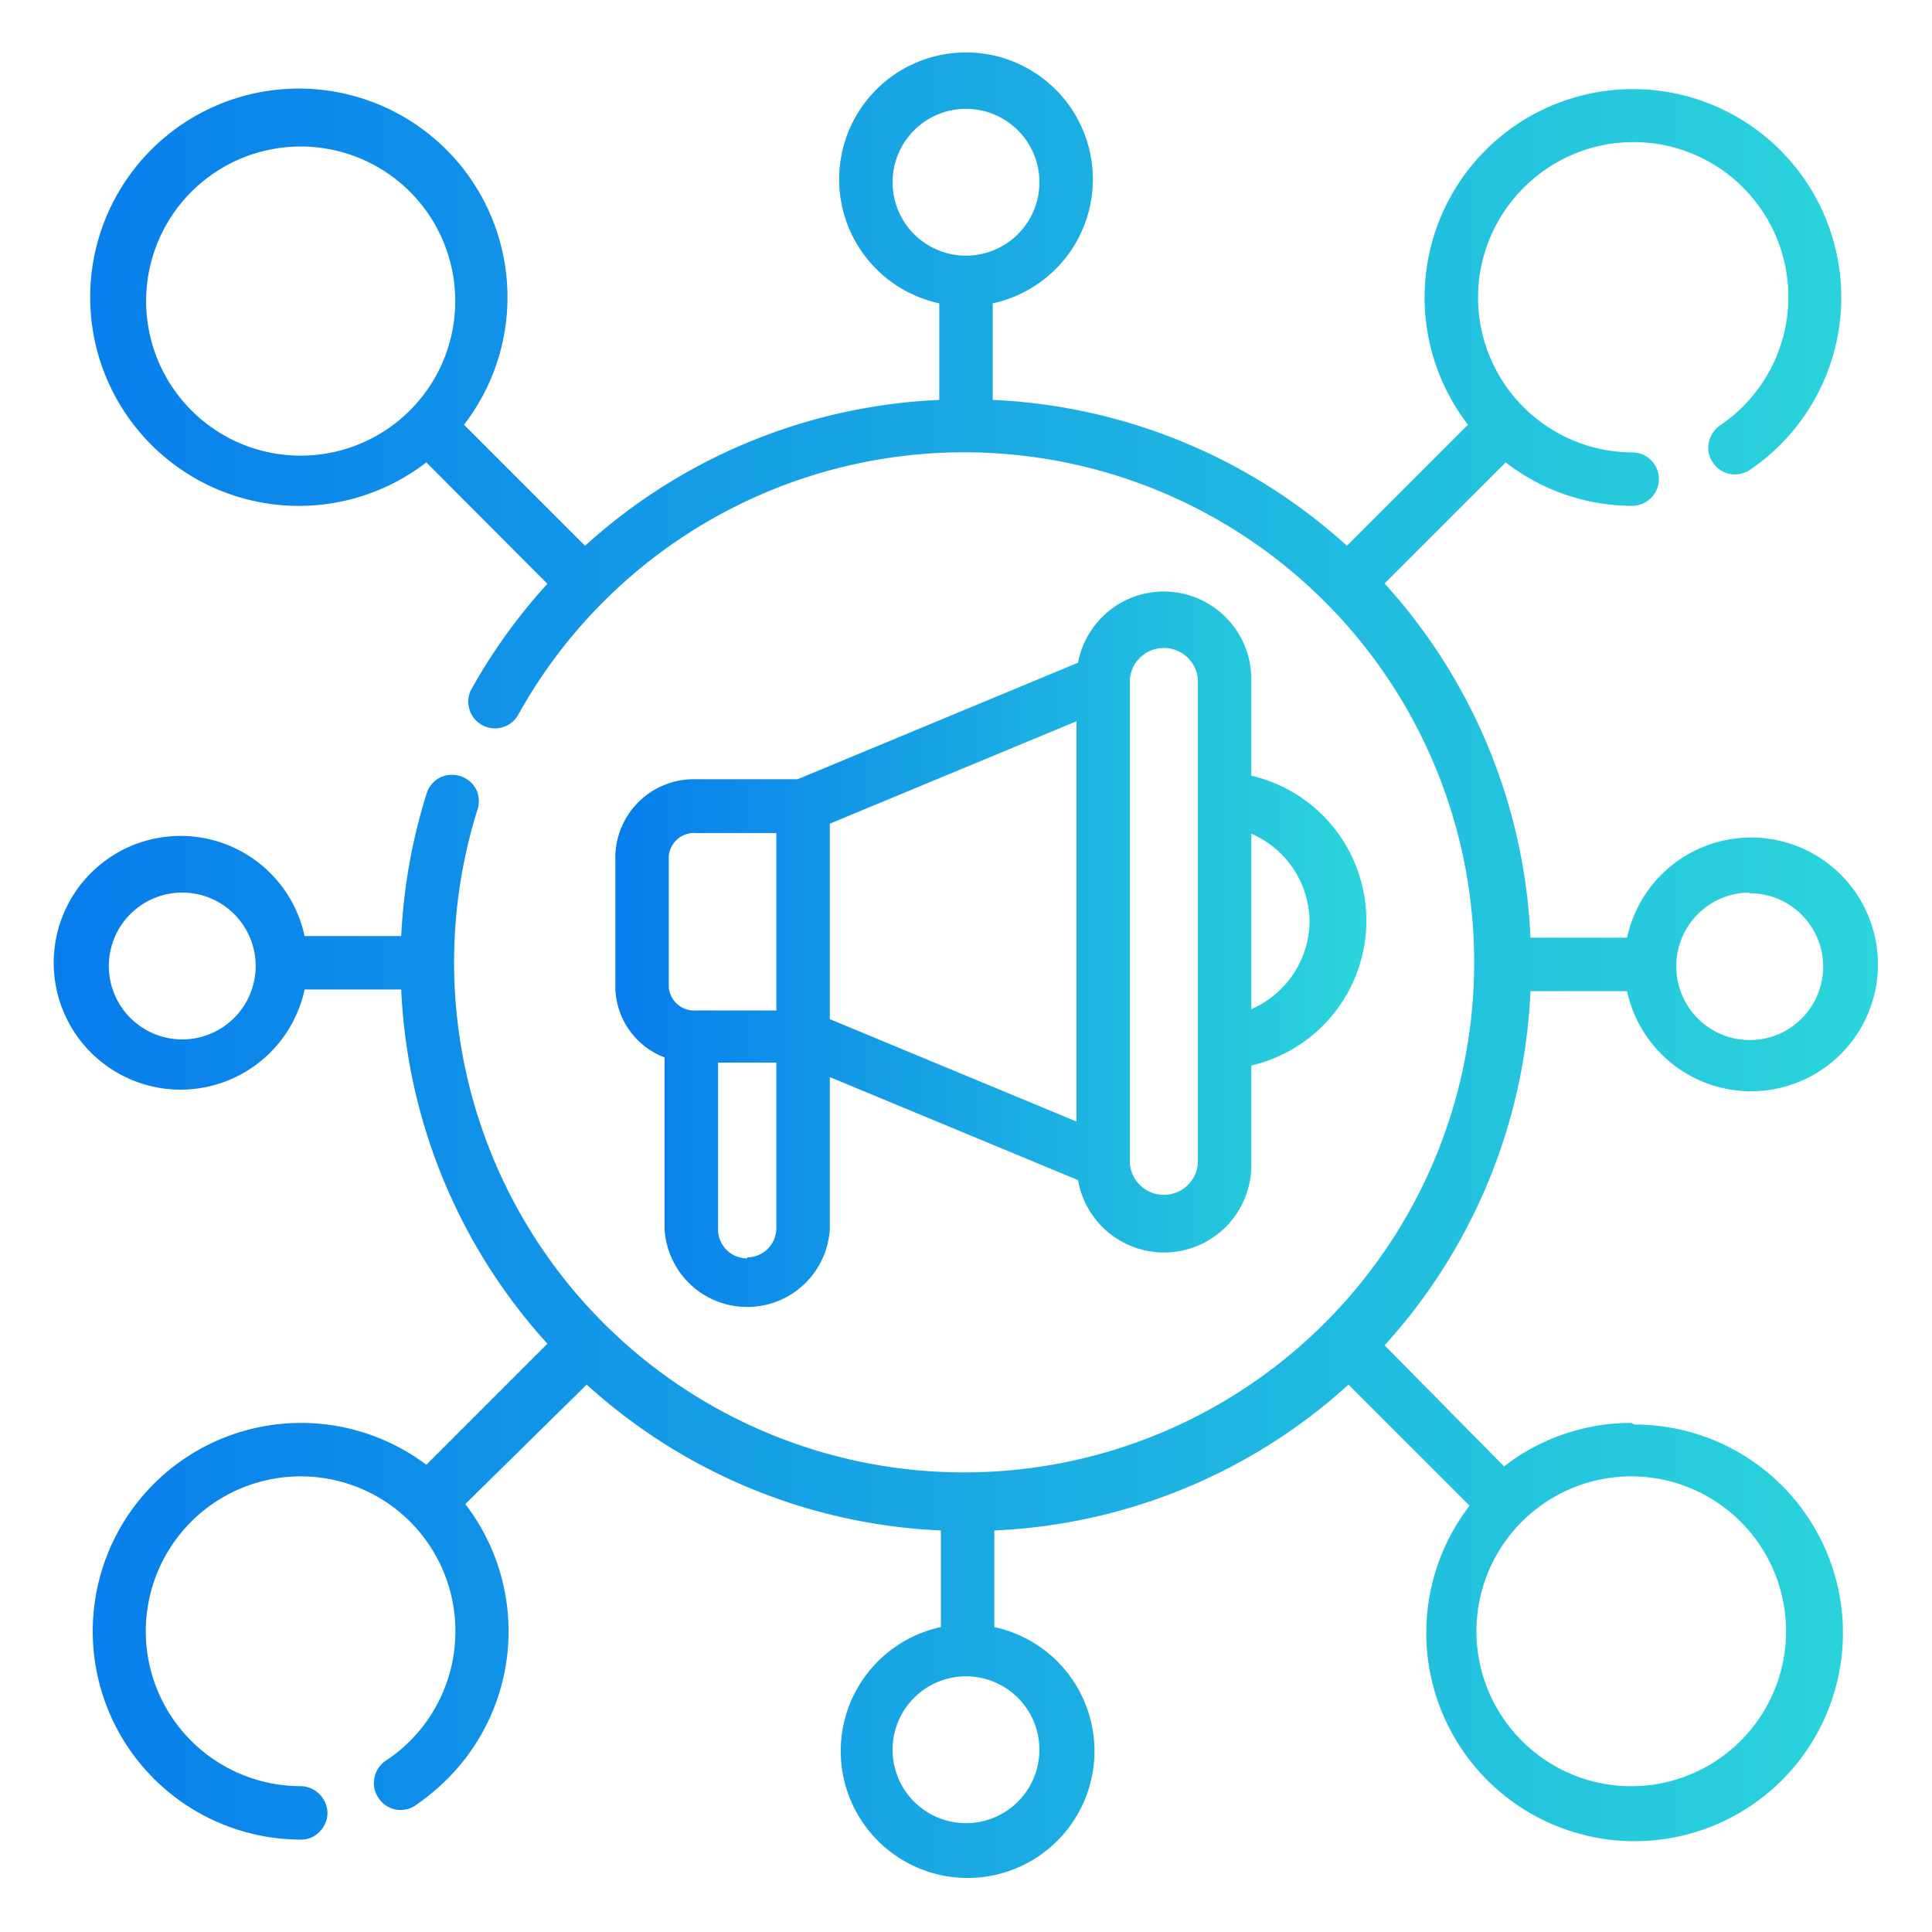 <svg xmlns="http://www.w3.org/2000/svg" xmlns:xlink="http://www.w3.org/1999/xlink" viewBox="0 0 60 60"><defs><style>.cls-1{fill:url(#linear-gradient);}.cls-2{fill:url(#linear-gradient-2);}</style><linearGradient id="linear-gradient" x1="19.11" y1="29.55" x2="42.33" y2="29.55" gradientUnits="userSpaceOnUse"><stop offset="0" stop-color="#077dec"/><stop offset="1" stop-color="#2bd5db"/></linearGradient><linearGradient id="linear-gradient-2" x1="1.72" y1="30" x2="58.28" y2="30" xlink:href="#linear-gradient"/></defs><g id="Layer_5" data-name="Layer 5"><path class="cls-1" d="M36.14,18.37a2.71,2.71,0,0,0-2.66,2.21L24.77,24.2H21.62a2.44,2.44,0,0,0-2.51,2.37v4.09a2.37,2.37,0,0,0,1.53,2.18v5.34a2.57,2.57,0,0,0,5.13,0V33.45l7.71,3.2a2.71,2.71,0,0,0,5.38-.5V33.09a4.62,4.62,0,0,0,0-9V21.08a2.72,2.72,0,0,0-2.72-2.71ZM25.77,25.58l7.66-3.18V34.83l-7.66-3.18Zm-5,1a.79.79,0,0,1,.85-.71h2.49v5.51H21.62a.79.79,0,0,1-.85-.71ZM23.2,39.08a.9.9,0,0,1-.9-.9V33h1.81v5.15a.91.91,0,0,1-.91.9Zm14-2.93a1.06,1.06,0,0,1-2.11,0V21.08a1.06,1.06,0,0,1,2.11,0Zm3.47-7.54a3,3,0,0,1-1.81,2.73V25.89a3,3,0,0,1,1.81,2.72Zm0,0"/><path class="cls-2" d="M50.66,44.19a6.44,6.44,0,0,0-3.95,1.35L43,41.78a17.49,17.49,0,0,0,4.53-11h3a3.94,3.94,0,1,0,0-1.66h-3a17.49,17.49,0,0,0-4.53-11l3.76-3.76a6.45,6.45,0,0,0,3.93,1.35h0a.84.84,0,0,0,.83-.83.83.83,0,0,0-.82-.83,4.81,4.81,0,0,1-3.39-8.21,4.81,4.81,0,1,1,6.11,7.37.87.87,0,0,0-.35.53.78.78,0,0,0,.13.63.8.8,0,0,0,.53.35.83.83,0,0,0,.63-.14,6.13,6.13,0,0,0,.93-.77,6.47,6.47,0,1,0-9.7-.62l-3.76,3.76a17.49,17.49,0,0,0-11-4.53v-3a3.94,3.94,0,1,0-1.66,0v3a17.49,17.49,0,0,0-11,4.53l-3.76-3.76a6.48,6.48,0,1,0-1.17,1.17l3.76,3.77a17.58,17.58,0,0,0-2.38,3.31.83.83,0,0,0,1.45.8,15.84,15.84,0,1,1-1.24,2.9.84.84,0,0,0-.05-.64.85.85,0,0,0-1.12-.35.83.83,0,0,0-.41.49,17.62,17.62,0,0,0-.79,4.43h-3a3.94,3.94,0,1,0,0,1.66h3a17.51,17.51,0,0,0,4.54,11l-3.76,3.76A6.47,6.47,0,1,0,9.34,57.13a.78.78,0,0,0,.58-.24.83.83,0,0,0,.25-.59.85.85,0,0,0-.83-.83,4.81,4.81,0,1,1,3.4-8.21,4.82,4.82,0,0,1,0,6.8,4.57,4.57,0,0,1-.76.62.81.81,0,0,0-.35.53.8.8,0,0,0,.12.62.82.82,0,0,0,1.15.24,7.31,7.31,0,0,0,1-.83,6.48,6.48,0,0,0,.55-8.53L18.22,43a17.49,17.49,0,0,0,11,4.53v3a3.94,3.94,0,1,0,1.66,0v-3a17.49,17.49,0,0,0,11-4.53l3.76,3.76a6.47,6.47,0,1,0,5.12-2.52ZM27.72,5.66A2.28,2.28,0,1,1,30,7.94a2.28,2.28,0,0,1-2.28-2.28ZM5.94,12.74a4.8,4.8,0,1,1,3.4,1.41,4.78,4.78,0,0,1-3.4-1.41Zm48.4,15A2.28,2.28,0,1,1,52.06,30a2.28,2.28,0,0,1,2.28-2.28ZM5.66,32.28A2.28,2.28,0,1,1,7.94,30a2.28,2.28,0,0,1-2.28,2.28ZM32.28,54.34A2.28,2.28,0,1,1,30,52.06a2.28,2.28,0,0,1,2.28,2.28Zm21.78-.28a4.8,4.8,0,0,1-6.8,0,4.81,4.81,0,0,1,3.4-8.21,4.81,4.81,0,0,1,3.4,8.21Zm0,0"/></g></svg>